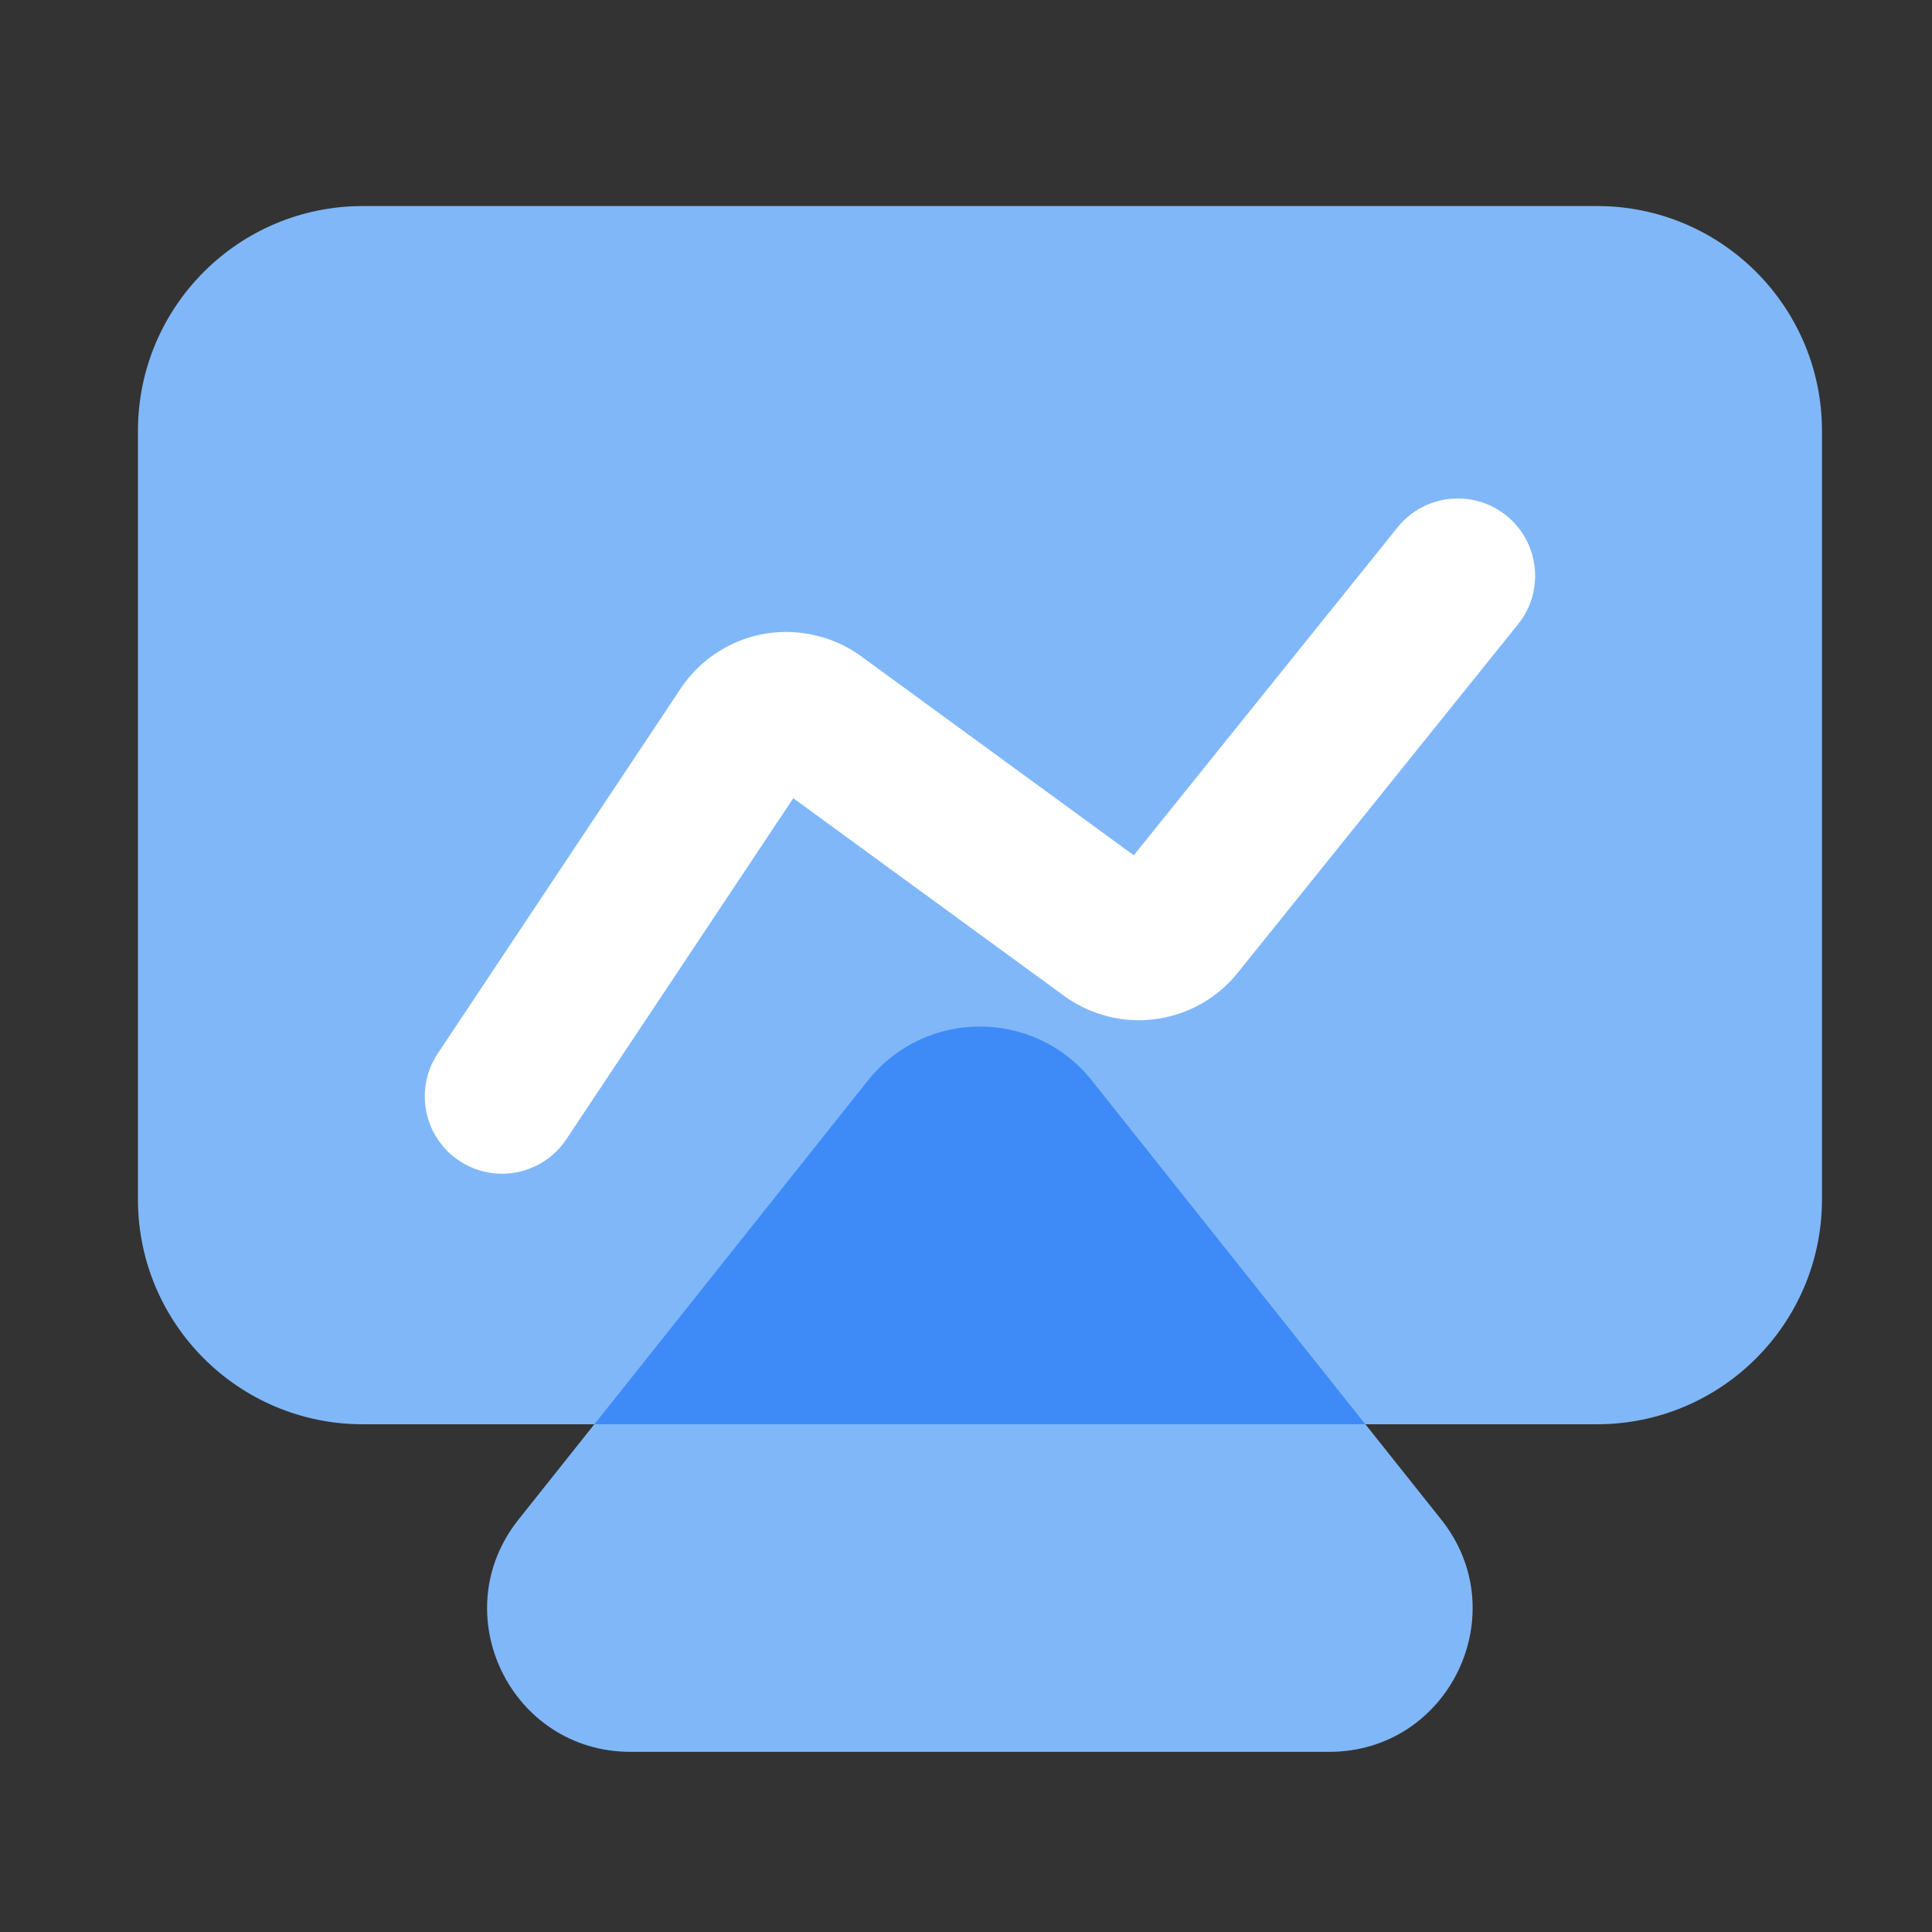 <?xml version="1.0" standalone="no"?><!DOCTYPE svg PUBLIC "-//W3C//DTD SVG 1.1//EN" "http://www.w3.org/Graphics/SVG/1.1/DTD/svg11.dtd"><svg t="1750044449251" class="icon" viewBox="0 0 1024 1024" version="1.1" xmlns="http://www.w3.org/2000/svg" p-id="5979" xmlns:xlink="http://www.w3.org/1999/xlink" width="200" height="200"><rect x="0" y="0" width="1024" height="1024" fill="#333333" stroke="none"/><path d="M846.438 754.893H192.307c-65.843 0-119.194-53.35-119.194-119.194V228.403c0-65.843 53.35-119.194 119.194-119.194h654.182c65.843 0 119.194 53.35 119.194 119.194v407.296c0 65.792-53.402 119.194-119.245 119.194z" fill="#80B7F9" p-id="5980"></path><path d="M266.035 622.08c-7.782 0-15.667-2.202-22.63-6.861-18.842-12.544-23.91-37.939-11.418-56.781l128.768-193.485a67.584 67.584 0 0 1 44.186-28.979c17.971-3.174 36.762 1.126 51.507 11.878l144.486 105.472 139.827-173.824c14.182-17.613 39.987-20.429 57.6-6.246 17.613 14.182 20.429 39.987 6.246 57.6l-148.582 184.73a67.236 67.236 0 0 1-92.109 12.186L420.454 423.066l-120.269 180.736a40.873 40.873 0 0 1-34.15 18.278z" fill="#FFFFFF" p-id="5981"></path><path d="M459.981 572.723l-185.19 232.704c-39.526 49.715-4.147 123.085 59.392 123.085h370.33c63.539 0 98.918-73.421 59.392-123.085l-185.19-232.704c-30.362-38.195-88.32-38.195-118.733 0z" fill="#80B7F9" p-id="5982"></path><path d="M459.981 572.723l-144.947 182.17h408.627l-144.947-182.17c-30.362-38.195-88.32-38.195-118.733 0z" fill="#3E8BF8" p-id="5983"></path></svg>